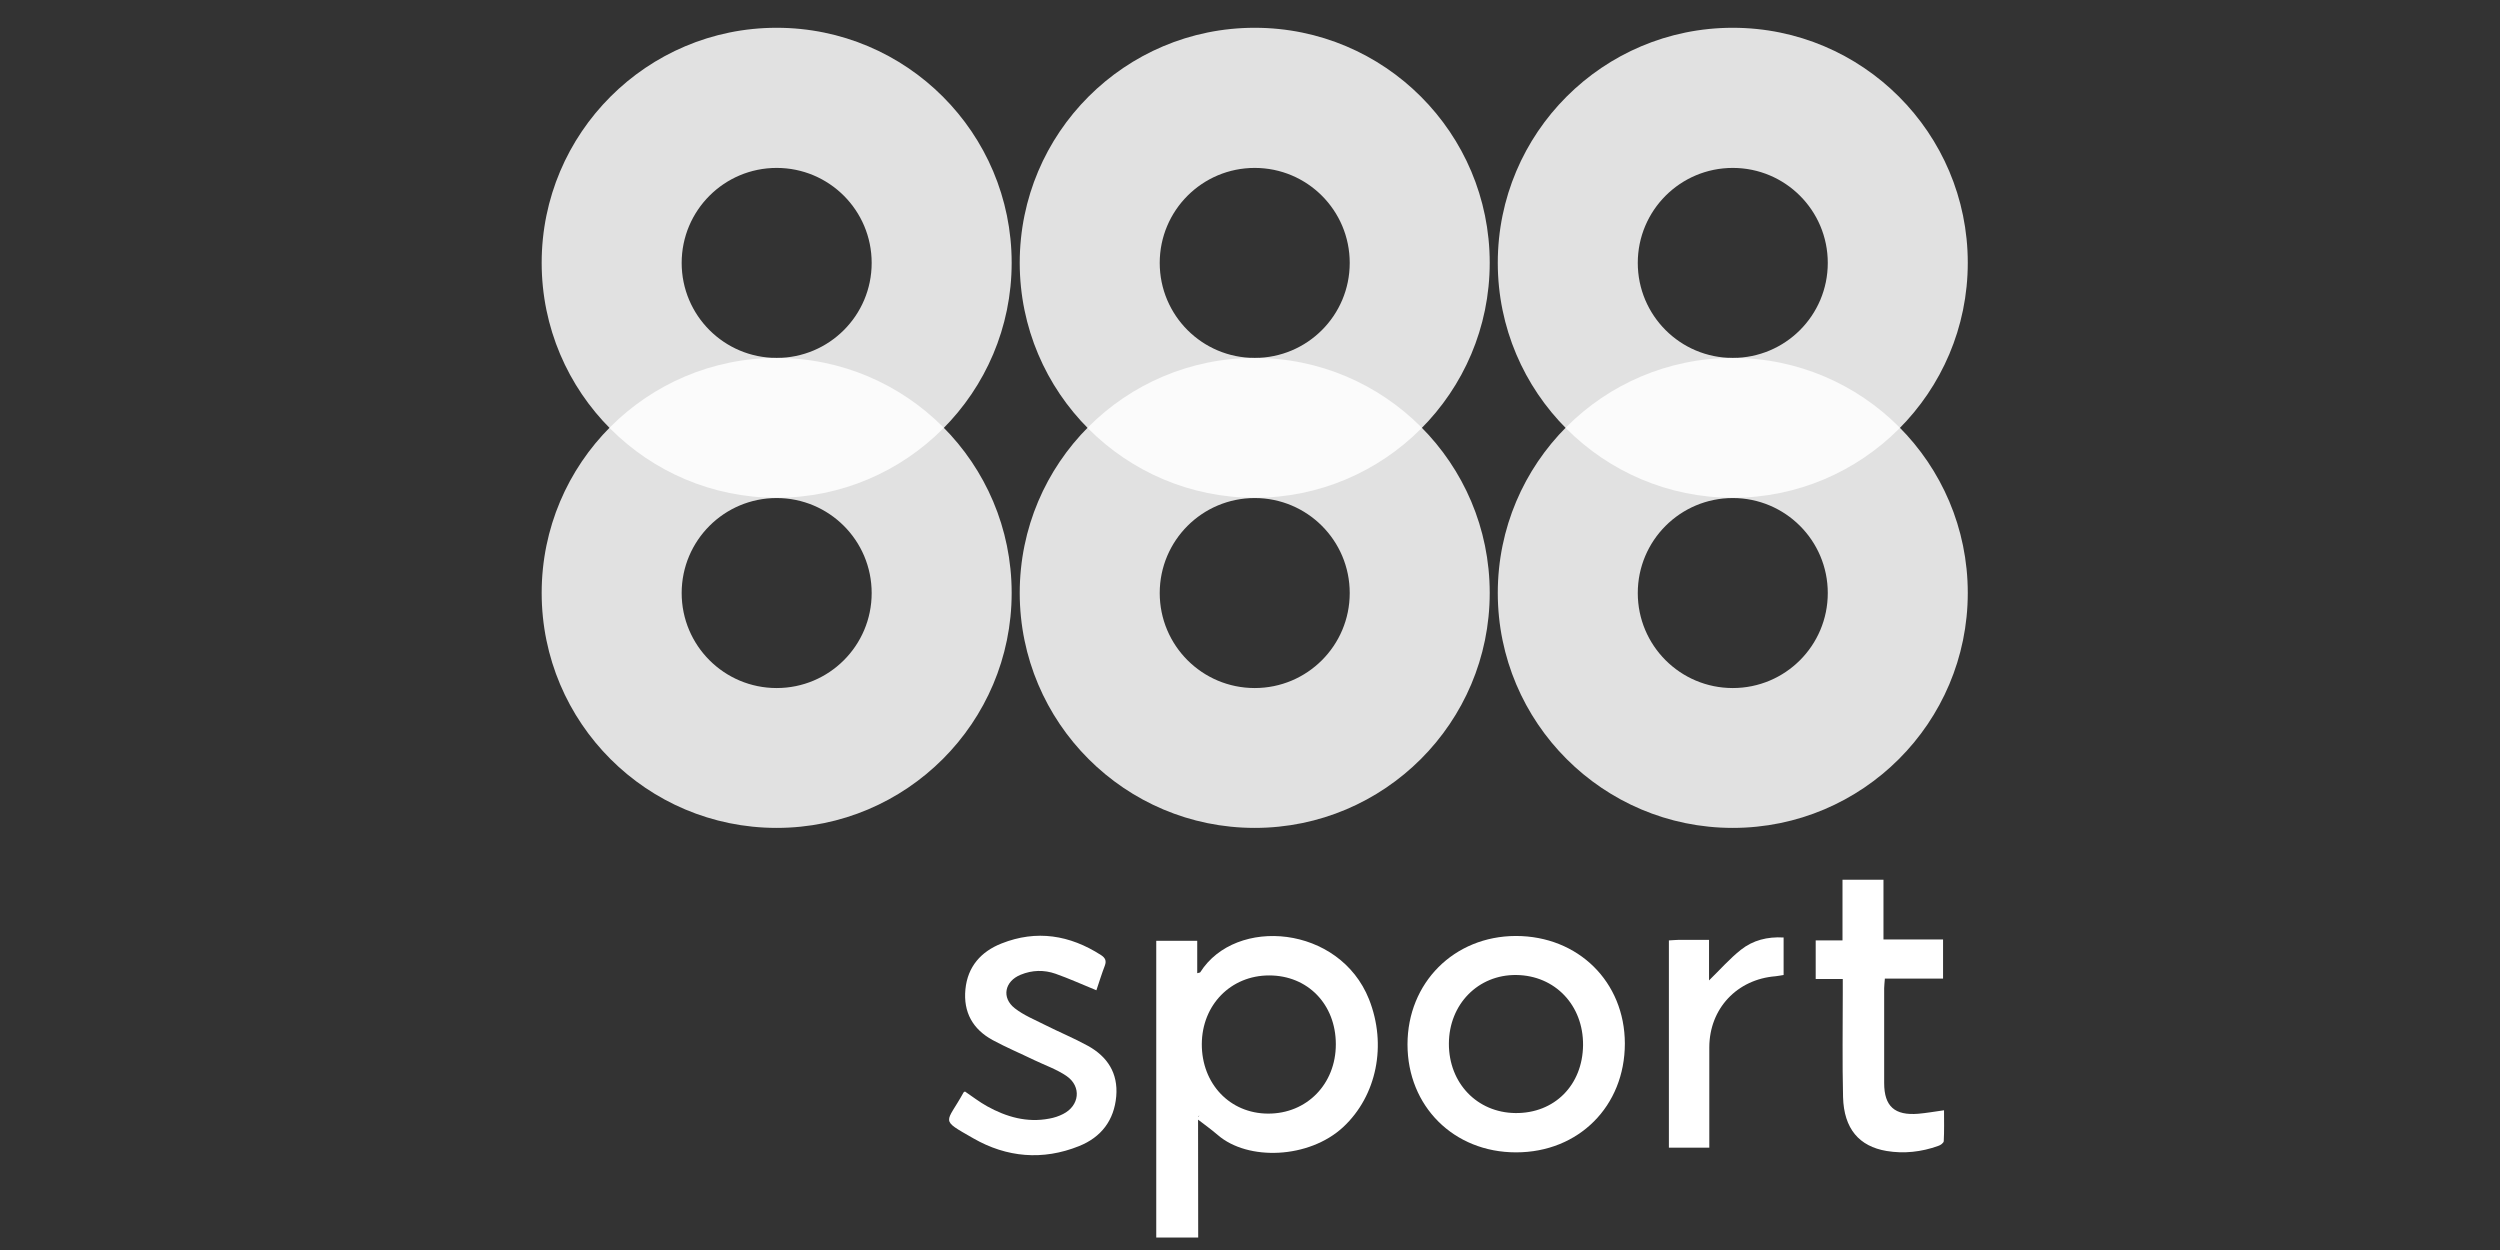 <?xml version="1.0" encoding="UTF-8"?> <svg xmlns="http://www.w3.org/2000/svg" width="180" height="90" viewBox="0 0 180 90" fill="none"><rect x="0" y="0" width="180" height="90" fill="#333333" stroke="none"/><g clip-path="url(#clip0_1169_42675)"><path opacity="0.85" d="M55.92 2C46.58 2 39 9.58 39 18.92C39 28.26 46.58 35.84 55.92 35.84C65.26 35.84 72.84 28.26 72.84 18.92C72.84 9.58 65.27 2 55.92 2ZM55.92 25.77C52.14 25.77 49.08 22.71 49.08 18.93C49.08 15.15 52.14 12.09 55.92 12.09C59.7 12.09 62.76 15.15 62.76 18.93C62.76 22.71 59.7 25.77 55.92 25.77Z" fill="white"></path><path opacity="0.85" d="M55.92 25.77C46.58 25.77 39 33.34 39 42.69C39 52.039 46.58 59.609 55.92 59.609C65.26 59.609 72.84 52.029 72.84 42.69C72.84 33.349 65.26 25.77 55.92 25.77ZM55.92 49.539C52.14 49.539 49.08 46.48 49.08 42.7C49.08 38.919 52.14 35.859 55.92 35.859C59.7 35.859 62.76 38.919 62.76 42.7C62.76 46.48 59.7 49.539 55.92 49.539Z" fill="white"></path><path opacity="0.85" d="M90.34 2C80.99 2 73.42 9.58 73.42 18.92C73.42 28.26 81 35.84 90.34 35.84C99.68 35.84 107.26 28.26 107.26 18.92C107.26 9.58 99.69 2 90.34 2ZM90.34 25.77C86.56 25.77 83.5 22.71 83.5 18.93C83.5 15.15 86.56 12.09 90.34 12.09C94.12 12.09 97.18 15.15 97.18 18.93C97.18 22.71 94.12 25.77 90.34 25.77Z" fill="white"></path><path opacity="0.85" d="M90.34 25.77C80.99 25.77 73.42 33.349 73.42 42.69C73.42 52.029 81 59.609 90.34 59.609C99.68 59.609 107.26 52.029 107.26 42.69C107.26 33.349 99.68 25.77 90.34 25.77ZM90.34 49.539C86.56 49.539 83.5 46.48 83.5 42.7C83.5 38.919 86.56 35.859 90.34 35.859C94.12 35.859 97.18 38.919 97.18 42.7C97.18 46.48 94.12 49.539 90.34 49.539Z" fill="white"></path><path opacity="0.85" d="M124.76 2C115.41 2 107.84 9.58 107.84 18.92C107.84 28.26 115.42 35.84 124.76 35.84C134.1 35.84 141.68 28.26 141.68 18.92C141.68 9.58 134.1 2 124.76 2ZM124.76 25.77C120.98 25.77 117.92 22.71 117.92 18.93C117.92 15.15 120.98 12.09 124.76 12.09C128.54 12.09 131.6 15.15 131.6 18.93C131.6 22.71 128.54 25.77 124.76 25.77Z" fill="white"></path><path opacity="0.85" d="M124.76 25.77C115.41 25.77 107.84 33.349 107.84 42.69C107.84 52.029 115.42 59.609 124.76 59.609C134.1 59.609 141.68 52.029 141.68 42.69C141.68 33.349 134.1 25.77 124.76 25.77ZM124.76 49.539C120.98 49.539 117.92 46.48 117.92 42.7C117.92 38.919 120.98 35.859 124.76 35.859C128.54 35.859 131.6 38.919 131.6 42.7C131.6 46.48 128.54 49.539 124.76 49.539Z" fill="white"></path><path d="M83.25 89.1V67.74H86.2V70.07C86.34 70.031 86.4 70.031 86.42 70.001C88.98 65.96 96.45 66.621 98.57 71.95C99.87 75.23 99.13 78.891 96.71 81.15C94.25 83.43 89.85 83.6 87.68 81.721C87.19 81.3 86.66 80.921 86.15 80.531L86.36 80.32C86.36 80.32 86.26 80.371 86.26 80.4C86.26 83.3 86.26 86.201 86.27 89.1H83.26H83.25ZM86.53 75.171C86.52 78.031 88.55 80.171 91.3 80.18C94.09 80.191 96.18 78.05 96.18 75.191C96.18 72.311 94.16 70.231 91.38 70.231C88.62 70.231 86.54 72.35 86.53 75.18V75.171Z" fill="white"></path><path d="M109.15 82.97C104.67 82.97 101.34 79.65 101.34 75.2C101.34 70.76 104.69 67.4 109.14 67.39C113.63 67.39 116.98 70.69 116.99 75.13C116.99 79.64 113.67 82.97 109.16 82.97H109.15ZM113.98 75.26C114.01 72.38 111.96 70.23 109.17 70.2C106.43 70.17 104.33 72.3 104.32 75.14C104.31 77.98 106.35 80.11 109.11 80.14C111.92 80.17 113.95 78.13 113.98 75.25V75.26Z" fill="white"></path><path d="M78.94 71.3C77.89 70.87 76.96 70.45 76 70.11C75.17 69.82 74.32 69.84 73.49 70.18C72.33 70.65 72.09 71.84 73.07 72.6C73.71 73.1 74.5 73.42 75.23 73.79C76.26 74.31 77.33 74.75 78.33 75.3C79.74 76.08 80.51 77.27 80.37 78.93C80.22 80.66 79.29 81.88 77.69 82.52C75.08 83.57 72.48 83.34 70.08 81.96C67.62 80.55 68.12 80.94 69.38 78.65C69.39 78.63 69.42 78.62 69.48 78.59C70 78.94 70.51 79.34 71.07 79.65C72.46 80.42 73.94 80.85 75.55 80.54C75.89 80.48 76.23 80.37 76.54 80.21C77.72 79.62 77.89 78.24 76.8 77.48C76.09 76.99 75.24 76.7 74.45 76.32C73.46 75.84 72.44 75.41 71.48 74.89C70.04 74.11 69.35 72.88 69.51 71.23C69.67 69.59 70.64 68.51 72.11 67.93C74.63 66.93 77.03 67.32 79.28 68.77C79.57 68.96 79.68 69.17 79.55 69.52C79.32 70.12 79.13 70.74 78.94 71.3Z" fill="white"></path><path d="M135.71 70.47C135.69 70.77 135.66 70.96 135.66 71.15C135.66 73.43 135.66 75.7 135.66 77.98C135.66 79.66 136.42 80.33 138.12 80.19C138.69 80.14 139.26 80.04 139.97 79.94C139.97 80.69 139.99 81.43 139.95 82.16C139.95 82.29 139.71 82.46 139.54 82.51C138.34 82.94 137.09 83.08 135.83 82.87C133.87 82.54 132.76 81.28 132.7 78.99C132.64 76.47 132.68 73.94 132.68 71.41C132.68 71.14 132.68 70.87 132.68 70.49H130.73V67.71H132.66V63.34H135.61V67.64H139.9V70.46H135.7L135.71 70.47Z" fill="white"></path><path d="M128.42 67.5V70.2C128.22 70.23 128.03 70.27 127.84 70.29C125.06 70.51 123.08 72.62 123.07 75.4C123.07 77.53 123.07 79.65 123.07 81.78C123.07 82.05 123.07 82.32 123.07 82.63H120.16V67.71C120.43 67.7 120.65 67.67 120.87 67.67C121.57 67.67 122.26 67.67 123.05 67.67V70.59C123.84 69.82 124.54 69.02 125.35 68.38C126.21 67.7 127.25 67.43 128.42 67.5Z" fill="white"></path></g><defs><clipPath id="clip0_1169_42675"><rect width="102.68" height="87.1" fill="white" transform="translate(39 2)"></rect></clipPath></defs></svg> 